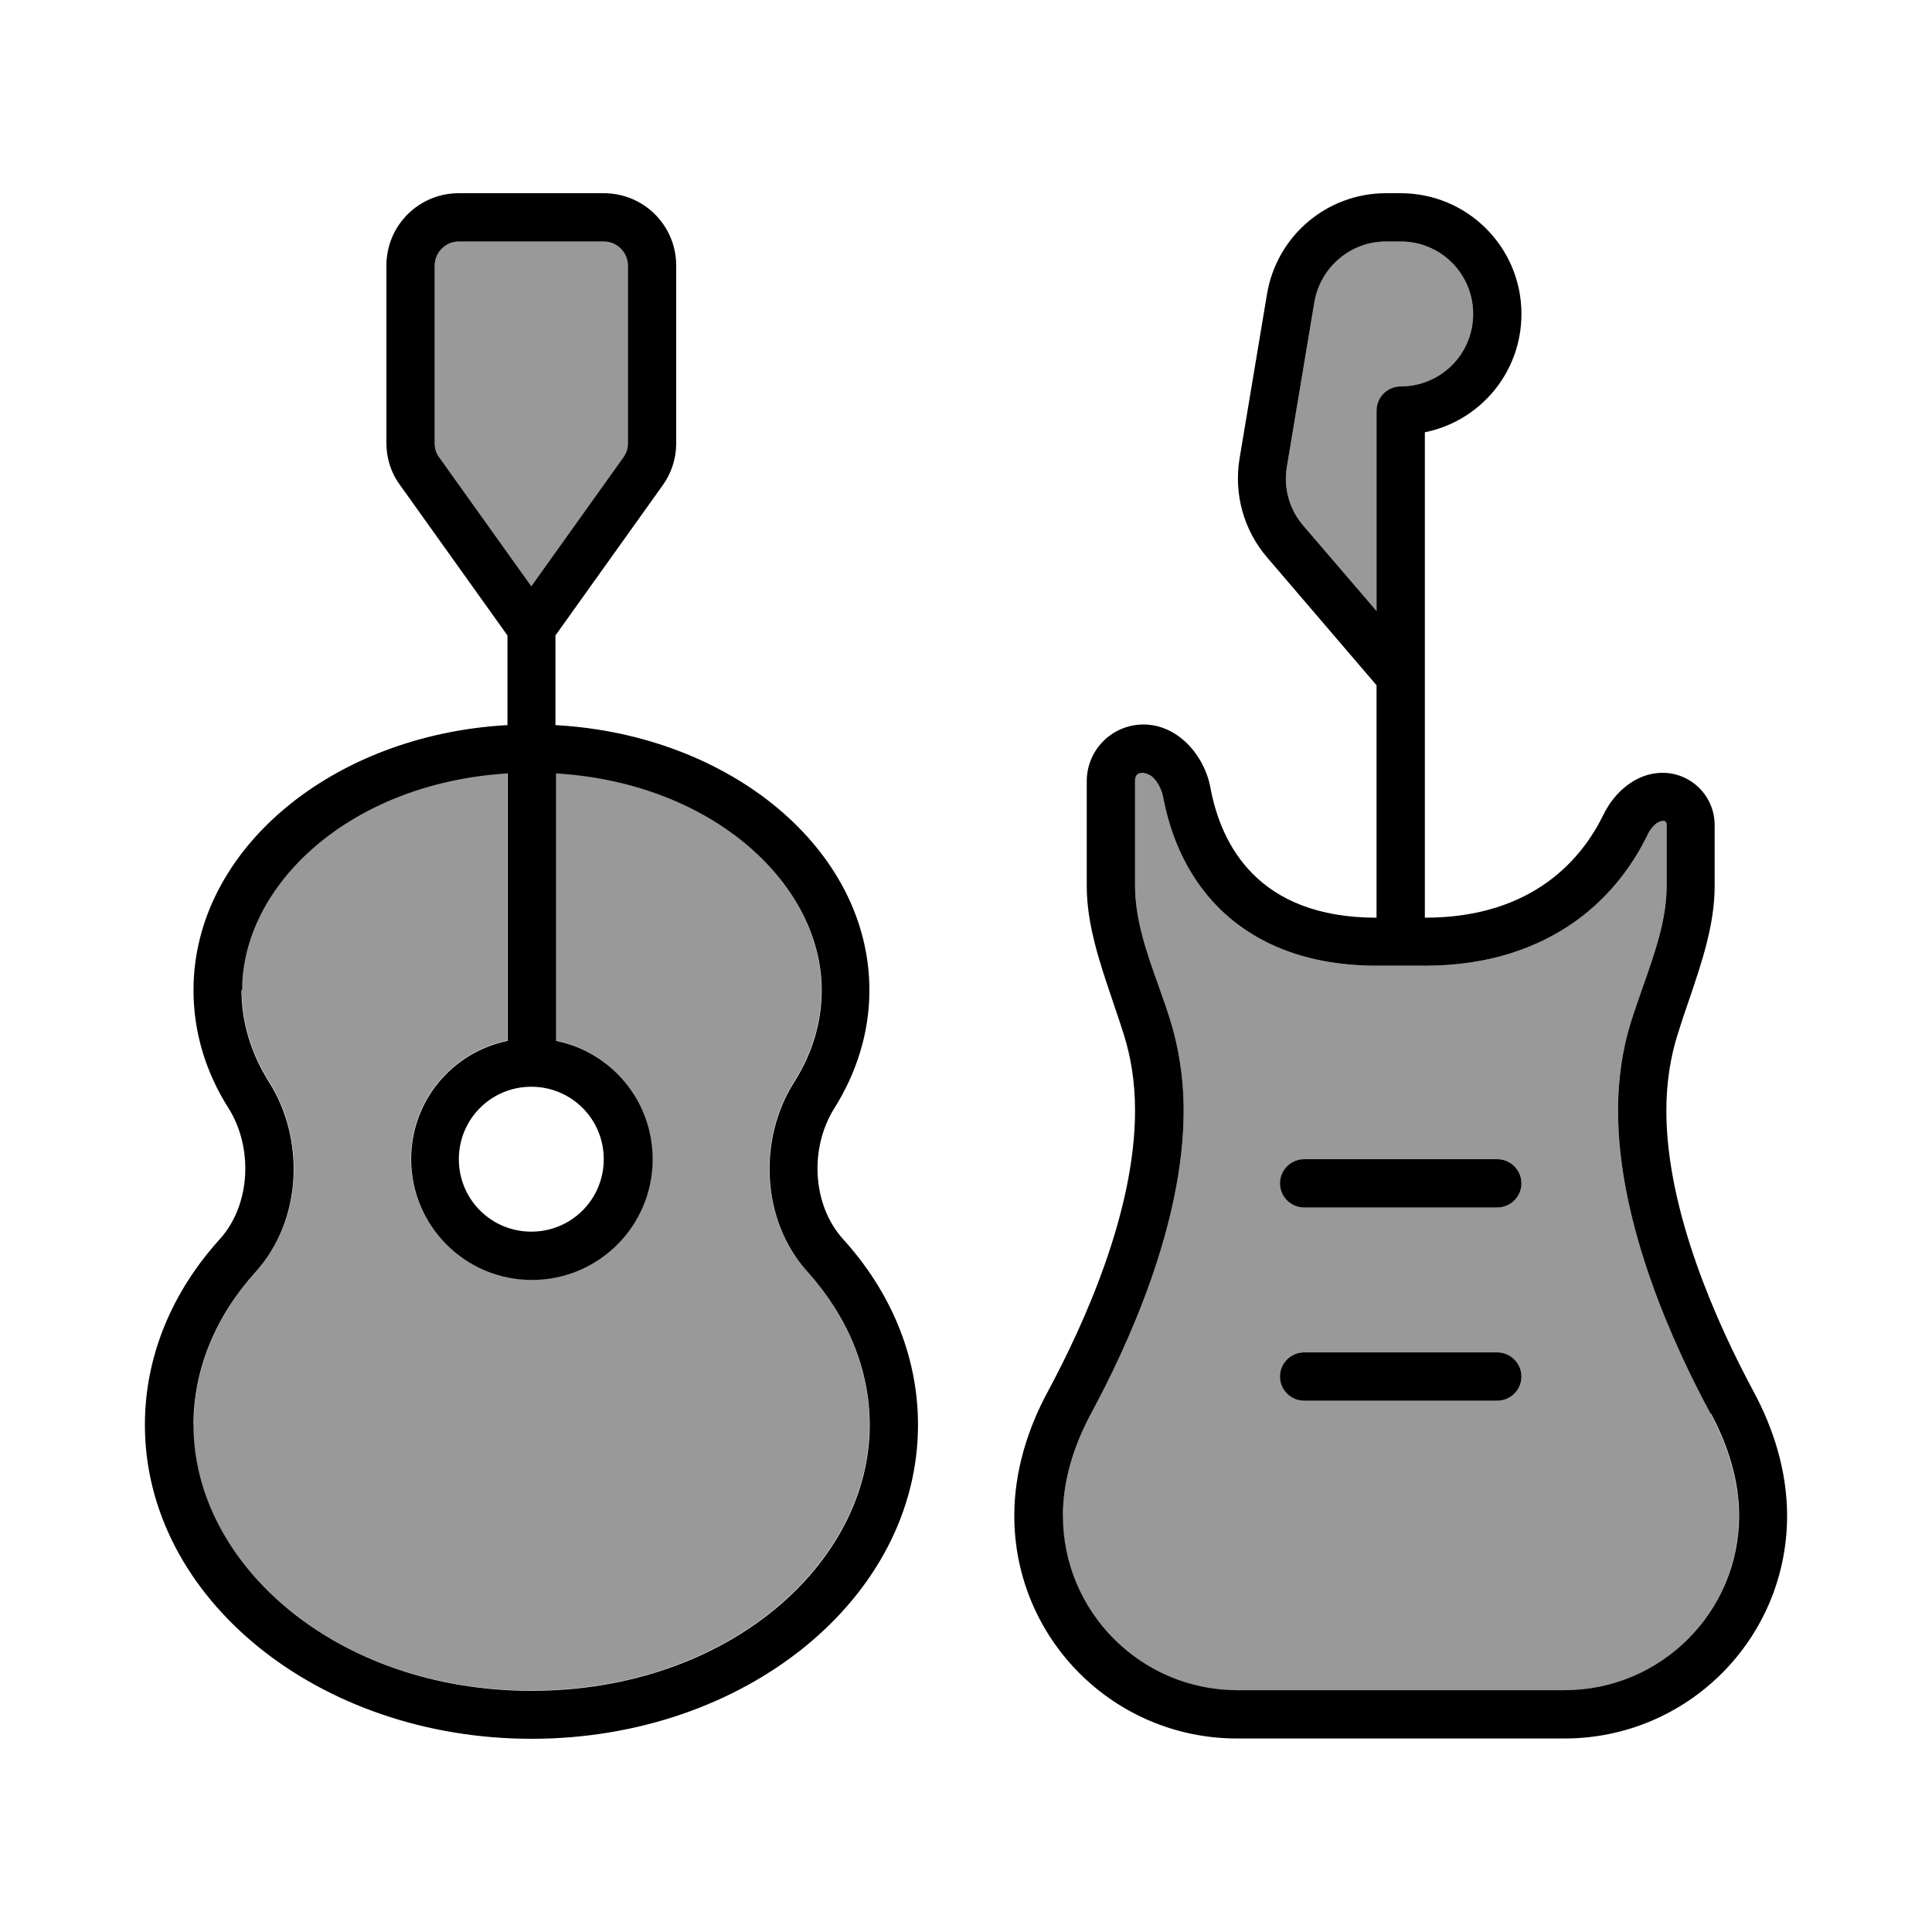 <svg xmlns="http://www.w3.org/2000/svg" viewBox="0 0 640 640"><!--! Font Awesome Pro 7.1.0 by @fontawesome - https://fontawesome.com License - https://fontawesome.com/license (Commercial License) Copyright 2025 Fonticons, Inc. --><path opacity=".4" fill="currentColor" d="M64 472C64 517.7 110.9 560 176 560C241.1 560 288 517.7 288 472C288 453.4 280.6 435.9 267.4 421.2C251.8 403.9 251.2 377 262.9 358.5C268.9 349.1 272.1 338.7 272.1 327.9C272.1 293.2 236.6 259.3 184.1 256.1L184.1 344.7C202.4 348.4 216.1 364.5 216.1 383.9C216.1 406 198.2 423.9 176.1 423.9C154 423.9 136.1 406 136.1 383.9C136.1 364.5 149.8 348.4 168.1 344.7L168.1 256.1C115.6 259.3 80.1 293.2 80.1 327.9C80.1 338.7 83.3 349 89.3 358.5C101 377 100.4 403.9 84.8 421.2C71.5 435.9 64.2 453.4 64.2 472zM144 88L144 146.9C144 148.6 144.5 150.2 145.5 151.5L176 194.2L206.5 151.5C207.5 150.1 208 148.5 208 146.9L208 88C208 83.6 204.4 80 200 80L152 80C147.6 80 144 83.6 144 88zM352 502.2C352 534.1 377.9 560 409.8 560L518.2 560C550.1 560 576 534.1 576 502.2C576 490.9 572.6 479.4 566.7 468.4C554.7 446.2 536 405.8 536 368C536 356.6 537.7 346.7 540.3 338.5C541.5 334.6 542.9 330.7 544.3 326.7C548.1 315.8 552.1 304.8 552.1 293.4L552.1 273.2C552.1 271.1 549.7 272.1 548.8 272.7C547.7 273.5 546.5 274.9 545.7 276.7C541.4 285.5 534.1 296.4 522 305.1C509.7 313.9 493.3 319.9 472.1 319.9L456.1 319.9C432.9 319.9 415.7 312.6 403.8 300.8C392.3 289.3 387.4 275.2 385.3 264C384.8 261.5 383.6 259.2 382 257.6C380.3 255.9 376 254.8 376 258.6L376 293.3C376 304.7 379.9 315.7 383.8 326.6C385.2 330.5 386.6 334.5 387.8 338.4C390.3 346.6 392.1 356.5 392.1 367.9C392.1 405.7 373.4 446.1 361.4 468.3C355.5 479.3 352.1 490.8 352.1 502.1zM424 392C424 387.6 427.6 384 432 384L496 384C500.4 384 504 387.6 504 392C504 396.4 500.4 400 496 400L432 400C427.6 400 424 396.4 424 392zM424 456C424 451.6 427.6 448 432 448L496 448C500.4 448 504 451.6 504 456C504 460.4 500.4 464 496 464L432 464C427.6 464 424 460.4 424 456zM426.3 154.6C425.1 161.6 427.1 168.8 431.8 174.2L456 202.4L456 136C456 131.6 459.6 128 464 128C477.3 128 488 117.3 488 104C488 90.7 477.3 80 464 80L459.1 80C447.4 80 437.4 88.5 435.4 100.1L426.3 154.6z"/><path fill="currentColor" d="M128 88C128 74.7 138.7 64 152 64L200 64C213.3 64 224 74.7 224 88L224 146.9C224 151.9 222.4 156.8 219.5 160.8L184 210.5L184 240.2C242.1 243.4 288 281.5 288 328C288 342 283.8 355.3 276.4 367.1C268.2 380.1 268.9 399 279.3 410.5C294.9 427.7 304.1 449 304.1 472C304.1 529.4 246.8 576 176.1 576C105.4 576 48 529.4 48 472C48 449 57.2 427.7 72.8 410.5C83.1 399.1 83.9 380.1 75.7 367.1C68.2 355.3 64.1 342 64.1 328C64.1 281.5 110 243.4 168.1 240.2L168.1 210.5L132.6 160.8C129.6 156.8 128 151.9 128 146.9L128 88zM80 328C80 338.8 83.2 349.1 89.2 358.6C100.9 377.1 100.3 404 84.7 421.3C71.4 436 64.1 453.5 64.1 472.1C64.1 517.8 111 560.1 176.1 560.1C241.2 560.1 288.1 517.8 288.1 472.1C288.1 453.5 280.7 436 267.5 421.3C251.9 404 251.3 377.1 263 358.6C269 349.2 272.2 338.8 272.2 328C272.2 293.3 236.7 259.4 184.2 256.2L184.2 344.8C202.5 348.5 216.2 364.6 216.2 384C216.2 406.1 198.3 424 176.2 424C154.1 424 136.2 406.1 136.2 384C136.2 364.6 149.9 348.5 168.2 344.8L168.2 256.2C115.7 259.4 80.2 293.3 80.2 328zM176 194.2L206.5 151.5C207.5 150.1 208 148.5 208 146.9L208 88C208 83.6 204.4 80 200 80L152 80C147.6 80 144 83.6 144 88L144 146.9C144 148.6 144.5 150.2 145.5 151.5L176 194.2zM200 384C200 370.7 189.3 360 176 360C162.7 360 152 370.7 152 384C152 397.3 162.7 408 176 408C189.3 408 200 397.3 200 384zM459.1 64L464 64C486.1 64 504 81.9 504 104C504 123.4 490.3 139.5 472 143.2L472 304C508.2 304 524.3 284 531.2 269.8C534.9 262.2 542.2 256 550.7 256C560.3 256 568 263.8 568 273.3L568 293.5C568 306.4 563.7 318.9 559.5 331.3C558.1 335.3 556.8 339.2 555.6 343.1C553.5 349.9 552 358.2 552 367.9C552 401.4 569 438.8 580.8 460.8C587.7 473.5 592 487.7 592 502.1C592 542.9 559 575.9 518.2 575.9L409.8 575.9C369 575.9 336 542.9 336 502.1C336 487.6 340.3 473.5 347.2 460.8C359 438.8 376 401.5 376 367.9C376 358.1 374.5 349.9 372.4 343.1C371.2 339.2 369.8 335.2 368.5 331.3C364.3 318.9 360 306.3 360 293.5L360 258.8C360 248.4 368.4 240 378.8 240C390.1 240 399 250.1 401 261.1C404.5 279.7 416.6 304 456 304L456 304L456 227L419.7 184.6C412 175.6 408.7 163.7 410.6 152L419.7 97.5C422.9 78.1 439.6 64 459.1 64zM456 136C456 131.6 459.6 128 464 128C477.3 128 488 117.3 488 104C488 90.7 477.3 80 464 80L459.1 80C447.4 80 437.4 88.5 435.4 100.1L426.3 154.6C425.1 161.6 427.1 168.8 431.8 174.2L456 202.4L456 136zM432 384L496 384C500.4 384 504 387.6 504 392C504 396.4 500.4 400 496 400L432 400C427.6 400 424 396.4 424 392C424 387.6 427.6 384 432 384zM432 448L496 448C500.4 448 504 451.6 504 456C504 460.4 500.4 464 496 464L432 464C427.6 464 424 460.4 424 456C424 451.6 427.6 448 432 448zM566.7 468.4C554.7 446.2 536 405.8 536 368C536 356.6 537.7 346.7 540.3 338.5C541.5 334.6 542.9 330.7 544.3 326.7C548.1 315.8 552.1 304.8 552.1 293.4L552.1 273.2C552.1 271.1 549.7 272.1 548.8 272.7C547.7 273.5 546.5 274.9 545.7 276.7C541.4 285.5 534.1 296.4 522 305.1C509.7 313.9 493.3 319.9 472.1 319.9L456.1 319.9C432.9 319.9 415.7 312.6 403.8 300.8C392.3 289.3 387.4 275.2 385.3 264C384.8 261.5 383.6 259.2 382 257.6C380.3 255.9 376 254.8 376 258.6L376 293.3C376 304.7 379.9 315.7 383.8 326.6C385.2 330.5 386.6 334.5 387.8 338.4C390.3 346.6 392.1 356.5 392.1 367.9C392.1 405.7 373.4 446.1 361.4 468.3C355.5 479.3 352.1 490.8 352.1 502.1C352.1 534 378 559.9 409.9 559.9L518.3 559.9C550.2 559.9 576.1 534 576.1 502.1C576.1 490.8 572.7 479.3 566.8 468.3z"/></svg>